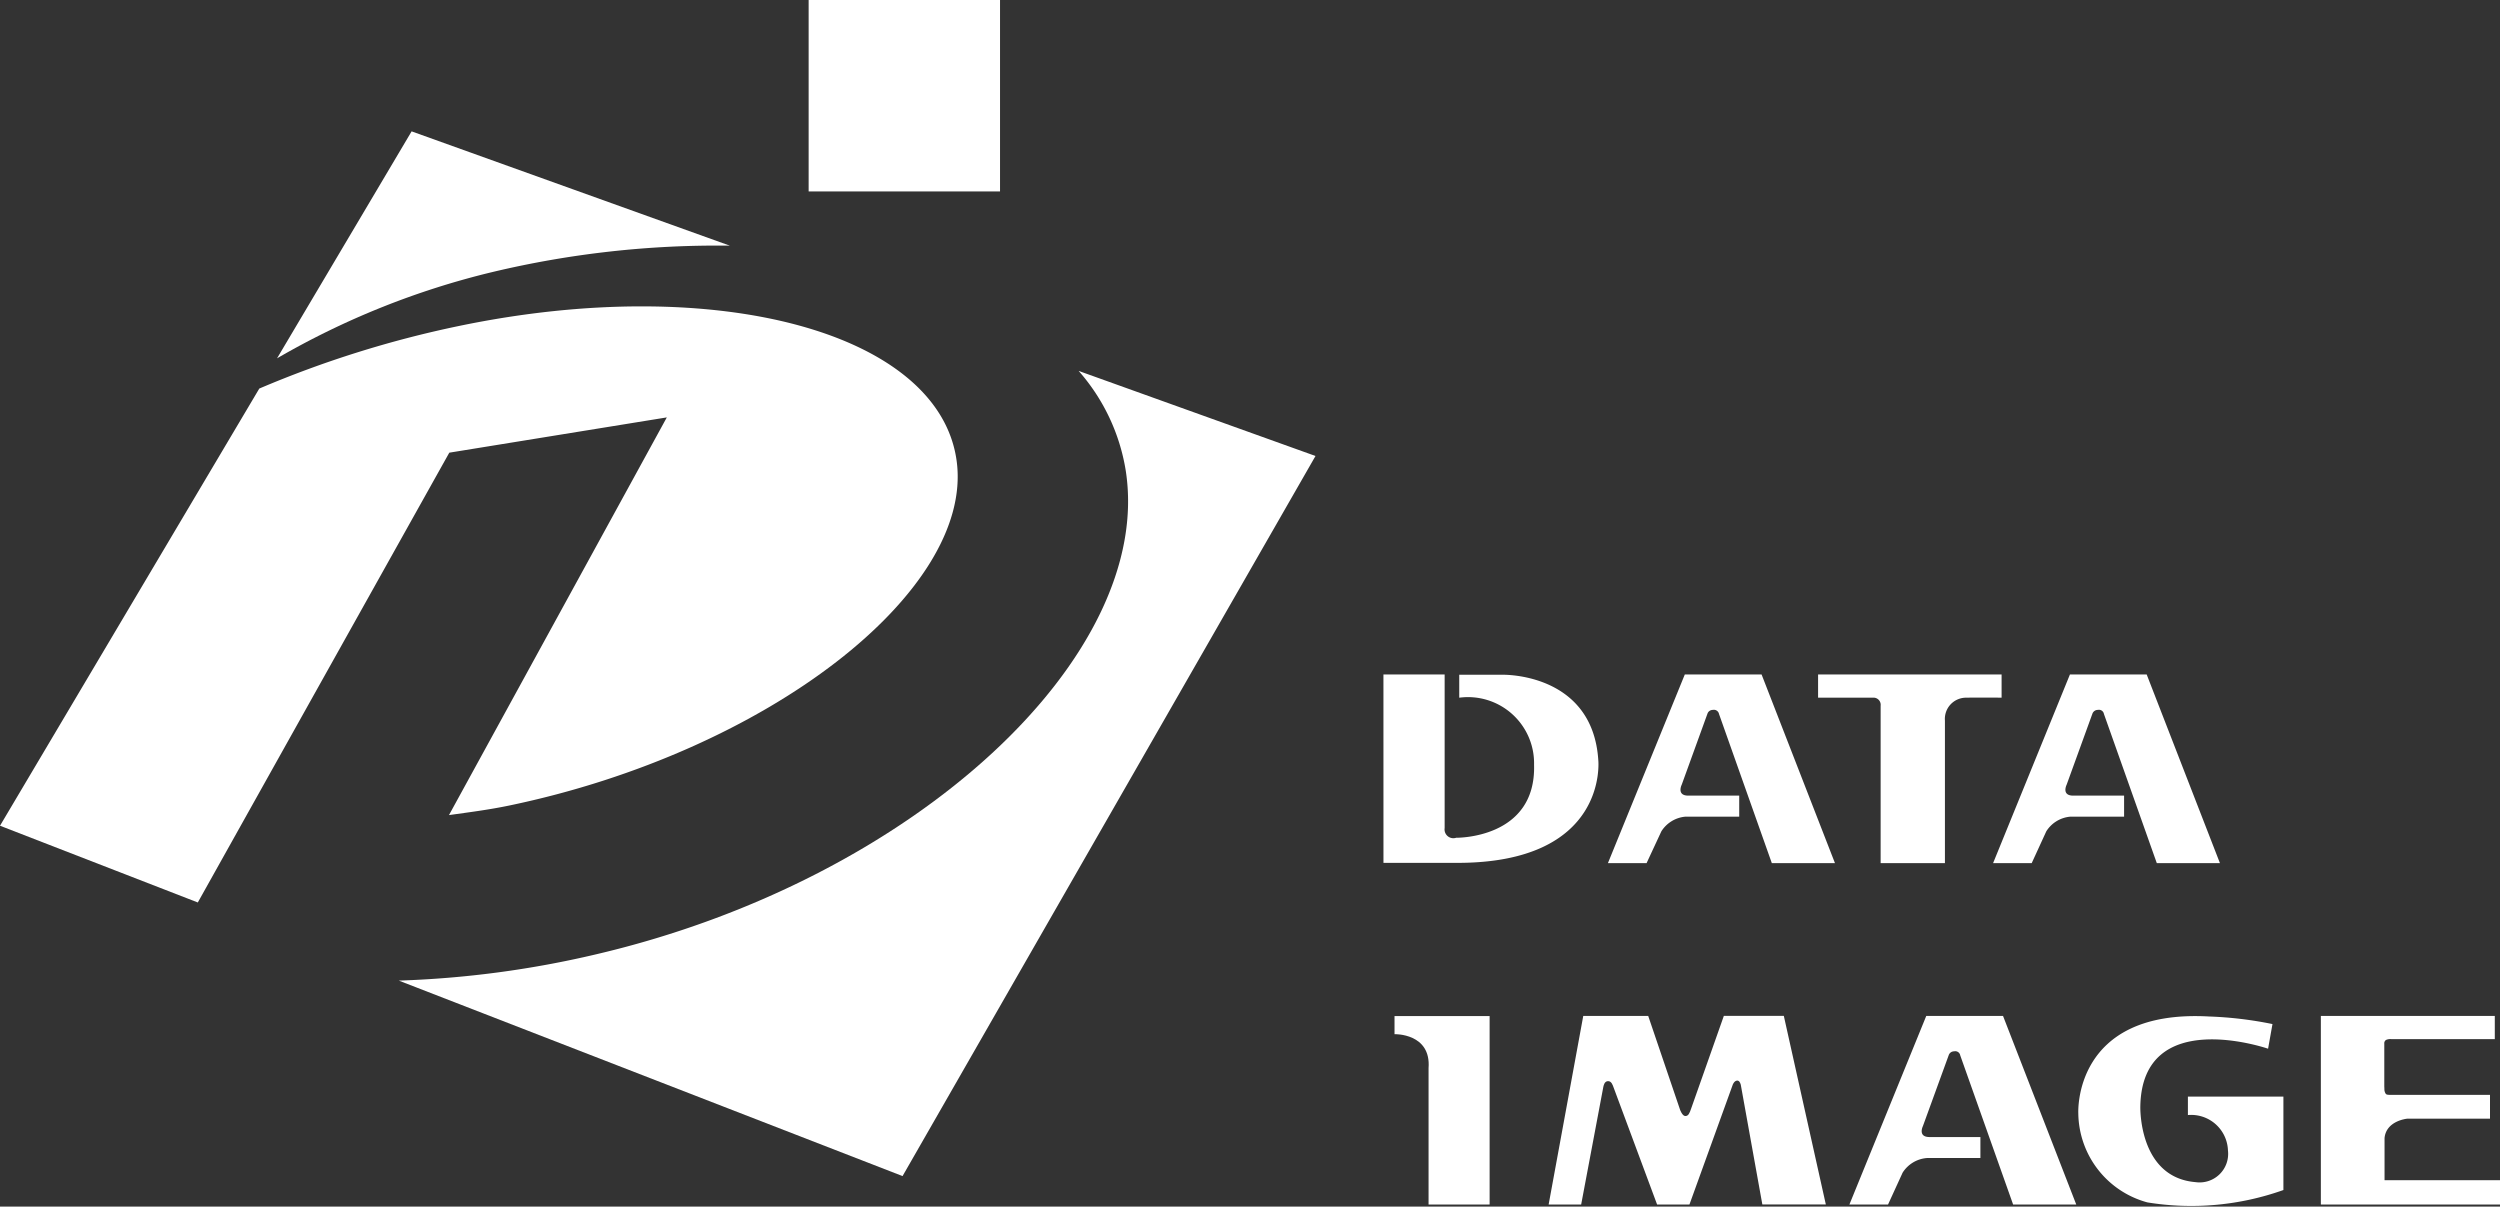 <svg id="footer-logo" xmlns="http://www.w3.org/2000/svg" width="99" height="47.781" viewBox="0 0 99 47.781">
  <rect x="0" y="0" width="99" height="47.781" fill="#333333" stroke="none"/>
  <rect id="Rectangle_6" data-name="Rectangle 6" width="7.579" height="7.581" transform="translate(32.022 0)" fill="#fff"/>
  <g id="Group_45" data-name="Group 45" transform="translate(0 5.202)">
    <g id="Group_40" data-name="Group 40">
      <path id="Path_67" data-name="Path 67" d="M96.684,235.611l-12.6-4.526-5.329,8.988a31.747,31.747,0,0,1,8.524-3.416A38.372,38.372,0,0,1,96.684,235.611Z" transform="translate(-67.784 -231.085)" fill="#fff"/>
      <path id="Path_68" data-name="Path 68" d="M81.3,250.551,72.673,266.3c.818-.116,1.555-.206,2.4-.382,10.244-2.137,18.356-8.484,17.71-13.6S83.3,244.8,73.062,246.932a41.93,41.93,0,0,0-7.9,2.477L54.894,266.721l7.833,3.039,9.959-17.812Z" transform="translate(-54.894 -239.224)" fill="#fff"/>
      <path id="Path_69" data-name="Path 69" d="M125.542,255.081l-9.38-3.369a7.845,7.845,0,0,1,1.863,3.934c1.151,7.306-8.283,16.2-20.985,19.172a39.533,39.533,0,0,1-7.8,1.038l19.949,7.741Z" transform="translate(-73.448 -242.226)" fill="#fff"/>
    </g>
    <g id="Group_42" data-name="Group 42" transform="translate(54.784 21.506)">
      <g id="Group_41" data-name="Group 41">
        <path id="Path_70" data-name="Path 70" d="M194.884,285.323h-1.531l3.044-7.469h3.041l2.905,7.469h-2.5l-2.092-5.908a.206.206,0,0,0-.244-.159.223.223,0,0,0-.211.145l-1.021,2.817s-.214.43.257.433h2.02v.832h-2.119a1.254,1.254,0,0,0-.964.582Z" transform="translate(-184.463 -277.852)" fill="#fff"/>
        <path id="Path_71" data-name="Path 71" d="M228.049,285.323H226.52l3.042-7.469h3.04l2.9,7.469h-2.5l-2.094-5.908a.2.2,0,0,0-.241-.159.227.227,0,0,0-.213.145l-1.022,2.817s-.215.43.256.433h2.019v.832h-2.118a1.251,1.251,0,0,0-.963.582Z" transform="translate(-202.377 -277.852)" fill="#fff"/>
        <path id="Path_72" data-name="Path 72" d="M216.467,279.681v5.643h-2.546v-6.233a.284.284,0,0,0-.308-.319h-2.169l0-.918h7.267l0,.918s-.728-.009-1.4,0A.841.841,0,0,0,216.467,279.681Z" transform="translate(-194.232 -277.852)" fill="#fff"/>
        <path id="Path_73" data-name="Path 73" d="M174.022,277.85h2.424v6.083a.349.349,0,0,0,.457.384s3.172.053,3.084-2.893a2.618,2.618,0,0,0-2.963-2.653v-.909h1.707s3.576-.1,3.8,3.386c0,0,.417,4.118-5.7,4.063h-2.808Z" transform="translate(-174.022 -277.85)" fill="#fff"/>
      </g>
    </g>
    <g id="Group_44" data-name="Group 44" transform="translate(55.223 35.029)">
      <g id="Group_43" data-name="Group 43">
        <path id="Path_74" data-name="Path 74" d="M215.676,314.724h-1.53l3.044-7.469h3.04l2.9,7.469h-2.5l-2.095-5.908a.2.2,0,0,0-.242-.159.225.225,0,0,0-.211.144l-1.025,2.817s-.214.43.258.433h2.019v.831h-2.118a1.255,1.255,0,0,0-.963.581Z" transform="translate(-196.133 -307.255)" fill="#fff"/>
        <path id="Path_75" data-name="Path 75" d="M174.977,307.983v-.717h3.766v7.464h-2.418v-5.4C176.433,307.938,174.977,307.983,174.977,307.983Z" transform="translate(-174.977 -307.261)" fill="#fff"/>
        <path id="Path_76" data-name="Path 76" d="M189.618,307.255h2.572l1.252,3.687c.012.044.1.275.217.277s.166-.1.233-.3l1.293-3.666h2.375l1.664,7.469H196.71l-.855-4.747c-.028-.1-.07-.155-.127-.16-.121-.009-.189.152-.191.166l-1.714,4.742h-1.281l-1.734-4.665c-.018-.039-.067-.236-.221-.22-.134.011-.163.181-.173.22l-.879,4.665h-1.288Z" transform="translate(-182.144 -307.255)" fill="#fff"/>
        <path id="Path_77" data-name="Path 77" d="M257.266,312.092v1.668h4.572v.963h-7.094v-7.469h6.888v.92h-4.093a.418.418,0,0,0-.214.032.155.155,0,0,0-.069.148v1.7c.007.076,0,.132.011.173a.318.318,0,0,0,.049.114c.027.032.08.039.162.039h3.964v.944h-3.278S257.331,311.4,257.266,312.092Z" transform="translate(-218.061 -307.255)" fill="#fff"/>
        <path id="Path_78" data-name="Path 78" d="M238.2,311.182v-.731h3.782v3.7a10.863,10.863,0,0,1-5.387.49,3.7,3.7,0,0,1-2.735-3.523s-.225-4.138,5.174-3.839a15.031,15.031,0,0,1,2.515.3l-.174.976s-4.991-1.727-5.059,2.283c0,0-.086,2.808,2.18,3a1.132,1.132,0,0,0,1.29-1.255A1.457,1.457,0,0,0,238.2,311.182Z" transform="translate(-206.782 -307.257)" fill="#fff"/>
      </g>
    </g>
  </g>
</svg>
